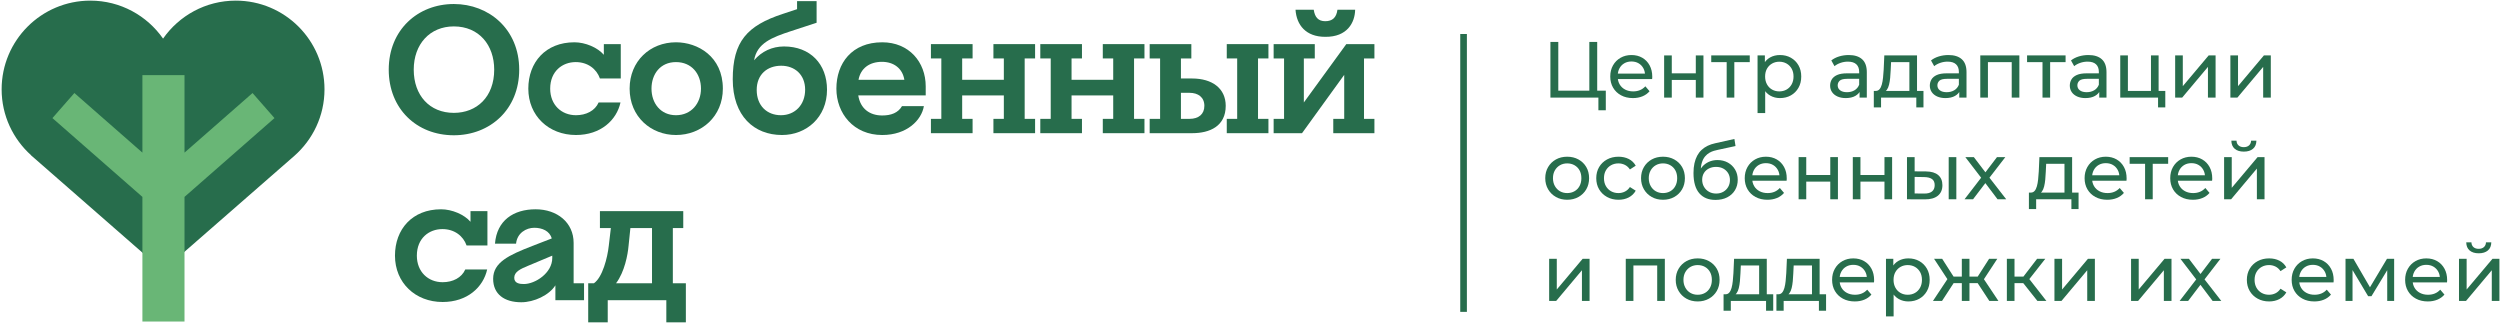 <?xml version="1.0" encoding="UTF-8"?> <svg xmlns="http://www.w3.org/2000/svg" width="754" height="98" viewBox="0 0 754 98" fill="none"><path d="M97.868 26.946C97.868 12.168 85.889 0.19 71.112 0.19C62.029 0.19 54.016 4.726 49.179 11.644C44.343 4.726 36.331 0.19 27.248 0.19C12.471 0.19 0.492 12.168 0.492 26.946C0.492 34.84 3.931 41.915 9.37 46.812L9.35 46.832L49.148 81.608L88.743 47.036C94.327 42.132 97.868 34.96 97.868 26.946Z" fill="#276D4C"></path><path d="M82.783 35.616L76.166 28.058L55.647 46.031V22.663H42.949V46.031L22.431 28.058L15.812 35.616L42.949 59.384V96.973H55.647V59.384L82.783 35.616Z" fill="#69B676"></path><path d="M133.498 91.082C140.96 91.082 145.75 86.606 146.929 81.265H140.332C139.232 83.778 136.561 85.113 133.498 85.113C129.101 85.113 125.722 81.972 125.722 77.103C125.722 71.84 129.414 69.092 133.42 69.092C137.033 69.092 139.704 71.133 140.724 74.04H147.008V63.67H141.902V66.892C140.017 64.692 136.326 63.121 133.026 63.121C124.309 63.121 119.125 69.169 119.125 77.103C119.125 85.27 125.25 91.082 133.498 91.082Z" fill="#276D4C"></path><path d="M136.878 7.965C144.497 7.965 149.052 13.621 149.052 21.004C149.052 29.251 143.79 34.041 136.878 34.041C129.573 34.041 124.782 28.779 124.782 21.004C124.782 13.305 129.652 7.965 136.878 7.965ZM136.878 40.796C147.796 40.796 156.593 33.021 156.593 21.004C156.593 8.829 147.482 1.211 136.878 1.211C126.04 1.211 117.242 8.987 117.242 21.004C117.242 32.785 125.646 40.796 136.878 40.796Z" fill="#276D4C"></path><path d="M414.525 17.626V13.306H406.042L393.24 30.901V17.626H396.538V13.306H384.129V17.626H387.272V35.849H384.129V40.167H392.69L405.414 22.574V35.849H402.114V40.167H414.525V35.849H411.384V17.626H414.525Z" fill="#276D4C"></path><path d="M166.564 77.809C166.564 82.365 161.38 85.664 158.002 85.664C156.825 85.664 155.096 85.505 155.096 83.78C155.096 81.972 156.981 81.109 159.26 80.165L166.564 77.103V77.809ZM176.146 90.533V85.428H173.005V73.253C173.005 67.126 168.056 63.121 161.537 63.121C154.861 63.121 149.834 66.5 149.285 73.489H155.646C155.96 70.269 158.709 68.698 161.144 68.698C163.501 68.698 165.778 69.64 166.406 71.918L160.516 74.196C153.448 76.945 148.734 79.144 148.734 84.093C148.734 88.727 152.112 91.161 157.217 91.161C161.065 91.161 165.621 89.041 167.506 86.057V90.533H176.146Z" fill="#276D4C"></path><path d="M173.713 40.717C181.176 40.717 185.967 36.241 187.144 30.9H180.547C179.447 33.413 176.777 34.748 173.713 34.748C169.315 34.748 165.937 31.607 165.937 26.737C165.937 21.475 169.629 18.725 173.635 18.725C177.248 18.725 179.919 20.768 180.94 23.673H187.223V13.305H182.117V16.527C180.233 14.328 176.541 12.756 173.243 12.756C164.524 12.756 159.34 18.804 159.34 26.737C159.34 34.905 165.467 40.717 173.713 40.717Z" fill="#276D4C"></path><path d="M399.681 11.107C406.357 11.186 408.636 6.787 408.713 2.939H403.373C403.059 5.295 401.88 6.395 399.681 6.395C397.56 6.395 396.54 5.138 396.225 2.939H390.727C391.043 7.573 393.871 11.107 399.681 11.107Z" fill="#276D4C"></path><path d="M326.321 35.848H323.179V28.779H335.746V35.848H332.603V40.168H345.171V35.848H342.03V17.625H345.171V13.305H332.603V17.625H335.746V24.067H323.179V17.625H326.321V13.305H313.754V17.625H316.897V35.848H313.754V40.168H326.321V35.848Z" fill="#276D4C"></path><path d="M382.559 35.848H379.418V17.625H382.559V13.305H369.992V17.625H373.134V35.848H369.992V40.168H382.559V35.848Z" fill="#276D4C"></path><path d="M235.605 19.825C239.689 19.825 242.831 22.496 242.831 27.051C242.831 31.607 239.768 34.748 235.527 34.748C231.364 34.748 228.223 31.921 228.223 27.129C228.223 22.417 231.443 19.825 235.605 19.825ZM235.841 40.717C243.223 40.717 249.428 35.377 249.428 27.051C249.428 19.276 244.324 14.013 236.469 14.013C232.856 14.013 229.715 15.505 227.437 18.176C228.3 12.992 232.856 11.264 238.589 9.38L246.287 6.865V0.817V0.347H240.396V2.767L236.077 4.195C225.316 7.729 220.996 12.52 220.996 23.909C220.996 34.984 227.437 40.717 235.841 40.717Z" fill="#276D4C"></path><path d="M265.999 18.647C269.533 18.647 272.203 20.611 272.754 24.066H258.93C259.559 20.611 262.229 18.647 265.999 18.647ZM266.078 40.718C273.539 40.718 277.938 36.24 278.645 32H272.047C270.869 34.042 268.749 34.827 266.078 34.827C262.307 34.827 259.479 32.786 258.853 28.779H279.194V26.031C279.194 18.726 274.167 12.756 266.078 12.756C256.889 12.756 252.254 19.119 252.254 26.736C252.254 34.199 257.439 40.718 266.078 40.718Z" fill="#276D4C"></path><path d="M293.332 35.848H290.191V28.779H302.758V35.848H299.616V40.168H312.183V35.848H309.04V17.625H312.183V13.305H299.616V17.625H302.758V24.067H290.191V17.625H293.332V13.305H280.766V17.625H283.907V35.848H280.766V40.168H293.332V35.848Z" fill="#276D4C"></path><path d="M203.875 18.726C208.587 18.726 211.415 22.26 211.415 26.736C211.415 31.136 208.508 34.748 203.875 34.748C199.24 34.748 196.491 31.136 196.491 26.736C196.491 22.338 199.161 18.726 203.875 18.726ZM203.875 40.718C211.571 40.718 218.012 35.142 218.012 26.736C218.012 16.998 210.393 12.756 203.875 12.756C196.099 12.756 189.895 18.412 189.895 26.736C189.895 35.22 196.335 40.718 203.875 40.718Z" fill="#276D4C"></path><path d="M196.645 85.428H185.806C188.398 81.972 189.341 76.789 189.577 74.118L190.126 68.777H196.645V85.428ZM206.856 97.209V85.428H202.929V68.777H206.07V63.672H180.937V68.777H184.236L183.608 74.118C183.214 77.732 181.722 83.621 179.13 85.428H177.402V97.209H183.293V90.533H200.965V97.209H206.856Z" fill="#276D4C"></path><path d="M356.168 35.848V27.993H358.76C361.352 27.993 363.237 29.329 363.237 31.921C363.237 34.433 361.508 35.848 358.76 35.848H356.168ZM369.677 31.921C369.677 26.657 365.593 23.673 359.545 23.673H356.168V17.625H359.309V13.305H346.742V17.625H349.885V35.848H346.742V40.168H359.545C364.886 40.168 369.677 38.047 369.677 31.921Z" fill="#276D4C"></path><path d="M440.41 10.26L440.411 94.05H442.415L442.414 10.26H440.41Z" fill="#276D4C"></path><path d="M482.077 33.254V28.814L482.653 29.438H479.341V27.349H484.309V33.254H482.077ZM467.605 29.438V12.638H469.981V27.349H479.341V12.638H481.716V29.438H467.605Z" fill="#276D4C"></path><path d="M492.492 29.582C491.132 29.582 489.936 29.302 488.906 28.741C487.872 28.181 487.074 27.414 486.506 26.438C485.936 25.462 485.652 24.341 485.652 23.078C485.652 21.814 485.928 20.694 486.48 19.718C487.032 18.742 487.794 17.978 488.76 17.426C489.73 16.874 490.82 16.598 492.036 16.598C493.268 16.598 494.356 16.87 495.3 17.414C496.244 17.957 496.984 18.721 497.52 19.706C498.056 20.69 498.324 21.837 498.324 23.15C498.324 23.246 498.32 23.358 498.312 23.486C498.304 23.613 498.294 23.734 498.276 23.845H487.454V22.19H497.076L496.14 22.766C496.156 21.949 495.988 21.221 495.636 20.582C495.286 19.942 494.8 19.442 494.186 19.082C493.57 18.721 492.854 18.542 492.036 18.542C491.238 18.542 490.524 18.721 489.902 19.082C489.276 19.442 488.79 19.945 488.436 20.594C488.084 21.241 487.908 21.982 487.908 22.814V23.198C487.908 24.046 488.104 24.802 488.496 25.466C488.888 26.13 489.436 26.646 490.14 27.013C490.846 27.382 491.652 27.565 492.566 27.565C493.316 27.565 494 27.438 494.618 27.181C495.234 26.926 495.772 26.542 496.238 26.03L497.51 27.517C496.932 28.19 496.216 28.702 495.36 29.054C494.504 29.406 493.548 29.582 492.492 29.582Z" fill="#276D4C"></path><path d="M501.902 29.438V16.718H504.208V22.117H511.454V16.718H513.76V29.438H511.454V24.11H504.208V29.438H501.902Z" fill="#276D4C"></path><path d="M520.765 29.438V18.134L521.343 18.733H516.109V16.718H527.727V18.733H522.517L523.071 18.134V29.438H520.765Z" fill="#276D4C"></path><path d="M536.63 27.565C537.446 27.565 538.178 27.381 538.826 27.013C539.475 26.646 539.987 26.122 540.363 25.441C540.738 24.761 540.927 23.974 540.927 23.078C540.927 22.165 540.738 21.377 540.363 20.713C539.987 20.049 539.475 19.534 538.826 19.165C538.178 18.798 537.446 18.613 536.63 18.613C535.83 18.613 535.106 18.798 534.458 19.165C533.811 19.534 533.298 20.049 532.923 20.713C532.546 21.377 532.358 22.165 532.358 23.078C532.358 23.974 532.546 24.761 532.923 25.441C533.298 26.122 533.811 26.646 534.458 27.013C535.106 27.381 535.83 27.565 536.63 27.565ZM536.823 29.582C535.767 29.582 534.802 29.337 533.931 28.849C533.058 28.362 532.362 27.638 531.842 26.677C531.323 25.717 531.062 24.517 531.062 23.078C531.062 21.638 531.315 20.437 531.819 19.478C532.323 18.517 533.01 17.797 533.882 17.317C534.754 16.837 535.734 16.597 536.823 16.597C538.07 16.597 539.174 16.87 540.134 17.414C541.095 17.957 541.854 18.713 542.414 19.681C542.974 20.649 543.255 21.781 543.255 23.078C543.255 24.373 542.974 25.509 542.414 26.485C541.854 27.462 541.095 28.221 540.134 28.765C539.174 29.31 538.07 29.582 536.823 29.582ZM530.078 34.093V16.717H532.286V20.149L532.143 23.101L532.382 26.053V34.093H530.078Z" fill="#276D4C"></path><path d="M560.845 29.438V26.75L560.725 26.245V21.662C560.725 20.687 560.441 19.93 559.873 19.393C559.306 18.858 558.453 18.59 557.317 18.59C556.565 18.59 555.829 18.713 555.109 18.962C554.389 19.209 553.781 19.541 553.285 19.957L552.325 18.23C552.982 17.701 553.769 17.299 554.69 17.017C555.609 16.739 556.573 16.598 557.582 16.598C559.325 16.598 560.669 17.021 561.613 17.869C562.557 18.718 563.03 20.015 563.03 21.758V29.438H560.845ZM556.669 29.581C555.725 29.581 554.897 29.422 554.185 29.102C553.474 28.782 552.926 28.337 552.541 27.77C552.157 27.201 551.965 26.558 551.965 25.837C551.965 25.149 552.129 24.526 552.457 23.965C552.785 23.407 553.321 22.957 554.065 22.622C554.81 22.285 555.814 22.117 557.078 22.117H561.109V23.773H557.173C556.021 23.773 555.245 23.965 554.845 24.349C554.445 24.733 554.246 25.198 554.246 25.741C554.246 26.366 554.493 26.866 554.989 27.241C555.485 27.617 556.173 27.805 557.053 27.805C557.918 27.805 558.673 27.613 559.321 27.23C559.97 26.846 560.437 26.285 560.725 25.549L561.181 27.134C560.877 27.886 560.341 28.482 559.573 28.922C558.806 29.361 557.837 29.581 556.669 29.581Z" fill="#276D4C"></path><path d="M575.869 28.358V18.733H570.349L570.23 21.181C570.197 21.982 570.145 22.754 570.073 23.497C570.002 24.241 569.89 24.926 569.737 25.55C569.585 26.173 569.365 26.686 569.077 27.086C568.789 27.486 568.405 27.733 567.925 27.83L565.645 27.422C566.141 27.438 566.541 27.274 566.845 26.93C567.149 26.586 567.386 26.109 567.554 25.501C567.722 24.893 567.845 24.202 567.925 23.426C568.006 22.65 568.069 21.845 568.118 21.013L568.309 16.718H578.174V28.358H575.869ZM565.141 32.389V27.422H580.118V32.389H577.957V29.438H567.326V32.389H565.141Z" fill="#276D4C"></path><path d="M590.915 29.438V26.75L590.795 26.245V21.662C590.795 20.687 590.511 19.93 589.943 19.393C589.376 18.858 588.523 18.59 587.387 18.59C586.635 18.59 585.899 18.713 585.179 18.962C584.459 19.209 583.851 19.541 583.355 19.957L582.395 18.23C583.052 17.701 583.839 17.299 584.76 17.017C585.679 16.739 586.643 16.598 587.652 16.598C589.395 16.598 590.739 17.021 591.683 17.869C592.627 18.718 593.1 20.015 593.1 21.758V29.438H590.915ZM586.739 29.581C585.795 29.581 584.967 29.422 584.255 29.102C583.544 28.782 582.996 28.337 582.611 27.77C582.227 27.201 582.035 26.558 582.035 25.837C582.035 25.149 582.199 24.526 582.527 23.965C582.855 23.407 583.391 22.957 584.135 22.622C584.88 22.285 585.884 22.117 587.148 22.117H591.179V23.773H587.243C586.091 23.773 585.315 23.965 584.915 24.349C584.515 24.733 584.316 25.198 584.316 25.741C584.316 26.366 584.563 26.866 585.059 27.241C585.555 27.617 586.243 27.805 587.123 27.805C587.988 27.805 588.743 27.613 589.391 27.23C590.04 26.846 590.507 26.285 590.795 25.549L591.251 27.134C590.947 27.886 590.411 28.482 589.643 28.922C588.876 29.361 587.907 29.581 586.739 29.581Z" fill="#276D4C"></path><path d="M597.254 29.438V16.718H609.039V29.438H606.734V18.157L607.286 18.733H599.006L599.559 18.157V29.438H597.254Z" fill="#276D4C"></path><path d="M616.019 29.438V18.134L616.595 18.733H611.363V16.718H622.979V18.733H617.77L618.323 18.134V29.438H616.019Z" fill="#276D4C"></path><path d="M633.134 29.438V26.75L633.014 26.245V21.662C633.014 20.687 632.729 19.93 632.162 19.393C631.594 18.858 630.742 18.59 629.606 18.59C628.854 18.59 628.118 18.713 627.398 18.962C626.678 19.209 626.069 19.541 625.574 19.957L624.613 18.23C625.27 17.701 626.057 17.299 626.978 17.017C627.897 16.739 628.862 16.598 629.87 16.598C631.613 16.598 632.957 17.021 633.902 17.869C634.846 18.718 635.318 20.015 635.318 21.758V29.438H633.134ZM628.958 29.581C628.013 29.581 627.186 29.422 626.474 29.102C625.762 28.782 625.214 28.337 624.829 27.77C624.445 27.201 624.254 26.558 624.254 25.837C624.254 25.149 624.418 24.526 624.746 23.965C625.074 23.407 625.609 22.957 626.354 22.622C627.098 22.285 628.102 22.117 629.366 22.117H633.398V23.773H629.462C628.31 23.773 627.534 23.965 627.134 24.349C626.734 24.733 626.534 25.198 626.534 25.741C626.534 26.366 626.781 26.866 627.277 27.241C627.773 27.617 628.462 27.805 629.342 27.805C630.206 27.805 630.962 27.613 631.609 27.23C632.258 26.846 632.725 26.285 633.014 25.549L633.47 27.134C633.165 27.886 632.63 28.482 631.862 28.922C631.094 29.361 630.125 29.581 628.958 29.581Z" fill="#276D4C"></path><path d="M650.869 32.389V29.317L651.445 29.437H648.733V27.421H653.053V32.389H650.869ZM639.469 29.437V16.717H641.773V27.421H648.733V16.717H651.037V29.437H639.469Z" fill="#276D4C"></path><path d="M656.027 29.438V16.718H658.333V25.982L666.131 16.718H668.221V29.438H665.915V20.174L658.139 29.438H656.027Z" fill="#276D4C"></path><path d="M672.684 29.438V16.718H674.988V25.982L682.788 16.718H684.876V29.438H682.572V20.174L674.796 29.438H672.684Z" fill="#276D4C"></path><path d="M472.671 58.231C473.487 58.231 474.219 58.047 474.867 57.679C475.516 57.312 476.024 56.788 476.391 56.107C476.759 55.427 476.943 54.64 476.943 53.744C476.943 52.831 476.759 52.043 476.391 51.379C476.024 50.715 475.516 50.2 474.867 49.832C474.219 49.464 473.487 49.28 472.671 49.28C471.856 49.28 471.128 49.464 470.487 49.832C469.848 50.2 469.335 50.715 468.952 51.379C468.568 52.043 468.375 52.831 468.375 53.744C468.375 54.64 468.568 55.427 468.952 56.107C469.335 56.788 469.848 57.312 470.487 57.679C471.128 58.047 471.856 58.231 472.671 58.231ZM472.671 60.248C471.391 60.248 470.255 59.968 469.263 59.407C468.271 58.847 467.487 58.075 466.912 57.092C466.335 56.107 466.047 54.991 466.047 53.744C466.047 52.48 466.335 51.36 466.912 50.384C467.487 49.408 468.271 48.644 469.263 48.092C470.255 47.54 471.391 47.264 472.671 47.264C473.935 47.264 475.068 47.54 476.068 48.092C477.067 48.644 477.852 49.403 478.42 50.372C478.987 51.339 479.271 52.464 479.271 53.744C479.271 55.007 478.987 56.128 478.42 57.103C477.852 58.08 477.067 58.847 476.068 59.407C475.068 59.968 473.935 60.248 472.671 60.248Z" fill="#276D4C"></path><path d="M488.15 60.248C486.852 60.248 485.696 59.968 484.68 59.407C483.666 58.847 482.87 58.08 482.292 57.104C481.718 56.128 481.43 55.007 481.43 53.744C481.43 52.48 481.718 51.36 482.292 50.384C482.87 49.409 483.666 48.644 484.68 48.092C485.696 47.54 486.852 47.264 488.15 47.264C489.3 47.264 490.33 47.492 491.234 47.948C492.136 48.404 492.838 49.081 493.334 49.976L491.58 51.104C491.166 50.48 490.658 50.021 490.058 49.724C489.456 49.428 488.812 49.28 488.124 49.28C487.292 49.28 486.55 49.465 485.894 49.832C485.236 50.2 484.718 50.716 484.334 51.38C483.95 52.044 483.758 52.832 483.758 53.744C483.758 54.656 483.95 55.447 484.334 56.119C484.718 56.791 485.236 57.312 485.894 57.679C486.55 58.048 487.292 58.231 488.124 58.231C488.812 58.231 489.456 58.084 490.058 57.787C490.658 57.492 491.166 57.032 491.58 56.407L493.334 57.511C492.838 58.391 492.136 59.068 491.234 59.54C490.33 60.011 489.3 60.248 488.15 60.248Z" fill="#276D4C"></path><path d="M501.565 58.231C502.381 58.231 503.113 58.047 503.761 57.679C504.411 57.312 504.919 56.788 505.285 56.107C505.653 55.427 505.837 54.64 505.837 53.744C505.837 52.831 505.653 52.043 505.285 51.379C504.919 50.715 504.411 50.2 503.761 49.832C503.113 49.464 502.381 49.28 501.565 49.28C500.751 49.28 500.023 49.464 499.381 49.832C498.743 50.2 498.229 50.715 497.847 51.379C497.463 52.043 497.269 52.831 497.269 53.744C497.269 54.64 497.463 55.427 497.847 56.107C498.229 56.788 498.743 57.312 499.381 57.679C500.023 58.047 500.751 58.231 501.565 58.231ZM501.565 60.248C500.285 60.248 499.149 59.968 498.157 59.407C497.165 58.847 496.381 58.075 495.807 57.092C495.229 56.107 494.941 54.991 494.941 53.744C494.941 52.48 495.229 51.36 495.807 50.384C496.381 49.408 497.165 48.644 498.157 48.092C499.149 47.54 500.285 47.264 501.565 47.264C502.829 47.264 503.963 47.54 504.963 48.092C505.961 48.644 506.747 49.403 507.315 50.372C507.881 51.339 508.165 52.464 508.165 53.744C508.165 55.007 507.881 56.128 507.315 57.103C506.747 58.08 505.961 58.847 504.963 59.407C503.963 59.968 502.829 60.248 501.565 60.248Z" fill="#276D4C"></path><path d="M517.598 58.375C518.414 58.375 519.134 58.195 519.758 57.835C520.382 57.475 520.87 56.987 521.222 56.371C521.574 55.755 521.75 55.063 521.75 54.294C521.75 53.527 521.574 52.847 521.222 52.255C520.87 51.663 520.382 51.195 519.758 50.85C519.134 50.507 518.398 50.335 517.55 50.335C516.75 50.335 516.03 50.499 515.39 50.827C514.75 51.155 514.254 51.611 513.903 52.195C513.55 52.779 513.374 53.455 513.374 54.223C513.374 54.991 513.554 55.691 513.914 56.323C514.274 56.957 514.77 57.455 515.403 57.823C516.034 58.191 516.766 58.375 517.598 58.375ZM517.382 60.294C516.326 60.294 515.394 60.126 514.586 59.791C513.778 59.455 513.086 58.955 512.511 58.291C511.934 57.627 511.498 56.789 511.202 55.771C510.906 54.755 510.758 53.559 510.758 52.182C510.758 51.095 510.854 50.119 511.046 49.257C511.238 48.391 511.515 47.623 511.874 46.951C512.235 46.279 512.68 45.697 513.218 45.201C513.754 44.705 514.362 44.291 515.042 43.963C515.722 43.637 516.47 43.383 517.287 43.209L523.094 41.913L523.43 44.047L518.078 45.201C517.758 45.265 517.374 45.361 516.926 45.487C516.478 45.615 516.022 45.813 515.558 46.075C515.094 46.339 514.662 46.705 514.262 47.167C513.862 47.633 513.542 48.235 513.302 48.981C513.063 49.723 512.942 50.641 512.942 51.727C512.942 52.031 512.95 52.263 512.966 52.423C512.982 52.583 513.002 52.743 513.026 52.903C513.05 53.063 513.07 53.303 513.086 53.623L512.126 52.639C512.382 51.759 512.79 50.991 513.35 50.335C513.91 49.679 514.586 49.171 515.378 48.813C516.17 48.451 517.038 48.271 517.982 48.271C519.166 48.271 520.218 48.529 521.138 49.041C522.058 49.551 522.782 50.257 523.31 51.151C523.838 52.047 524.102 53.07 524.102 54.223C524.102 55.391 523.826 56.435 523.274 57.355C522.722 58.275 521.942 58.995 520.934 59.514C519.926 60.035 518.742 60.294 517.382 60.294Z" fill="#276D4C"></path><path d="M533.051 60.248C531.69 60.248 530.495 59.968 529.463 59.407C528.431 58.847 527.631 58.08 527.063 57.104C526.495 56.128 526.211 55.007 526.211 53.744C526.211 52.48 526.487 51.36 527.039 50.384C527.591 49.409 528.351 48.644 529.319 48.092C530.287 47.54 531.379 47.264 532.595 47.264C533.827 47.264 534.914 47.536 535.858 48.081C536.802 48.624 537.543 49.388 538.079 50.372C538.615 51.356 538.883 52.503 538.883 53.816C538.883 53.912 538.879 54.024 538.871 54.152C538.862 54.279 538.851 54.4 538.835 54.511H528.011V52.856H537.635L536.699 53.432C536.715 52.615 536.547 51.887 536.194 51.248C535.843 50.608 535.358 50.108 534.743 49.748C534.127 49.388 533.411 49.208 532.595 49.208C531.795 49.208 531.082 49.388 530.459 49.748C529.835 50.108 529.347 50.612 528.995 51.26C528.642 51.907 528.467 52.648 528.467 53.48V53.864C528.467 54.712 528.663 55.468 529.055 56.132C529.447 56.796 529.995 57.312 530.699 57.679C531.403 58.048 532.211 58.231 533.123 58.231C533.875 58.231 534.559 58.104 535.175 57.847C535.791 57.592 536.331 57.208 536.795 56.696L538.067 58.183C537.491 58.856 536.775 59.368 535.919 59.72C535.063 60.072 534.107 60.248 533.051 60.248Z" fill="#276D4C"></path><path d="M542.461 60.103V47.383H544.765V52.783H552.013V47.383H554.317V60.103H552.013V54.776H544.765V60.103H542.461Z" fill="#276D4C"></path><path d="M558.805 60.103V47.383H561.11V52.783H568.357V47.383H570.662V60.103H568.357V54.776H561.11V60.103H558.805Z" fill="#276D4C"></path><path d="M587.726 47.384H590.031V60.104H587.726V47.384ZM580.334 58.376C581.358 58.391 582.142 58.183 582.687 57.752C583.23 57.32 583.502 56.68 583.502 55.831C583.502 54.999 583.234 54.391 582.698 54.007C582.162 53.623 581.374 53.424 580.334 53.407L577.454 53.36V58.351L580.334 58.376ZM580.886 51.704C582.502 51.719 583.73 52.088 584.57 52.808C585.411 53.528 585.83 54.544 585.83 55.856C585.83 57.231 585.37 58.291 584.45 59.036C583.53 59.779 582.214 60.144 580.502 60.127L575.148 60.104V47.384H577.454V51.679L580.886 51.704Z" fill="#276D4C"></path><path d="M592.5 60.103L597.972 52.999L597.948 54.175L592.74 47.383H595.308L599.292 52.615H598.308L602.292 47.383H604.812L599.532 54.224L599.556 52.999L605.077 60.103H602.46L598.26 54.535L599.196 54.679L595.068 60.103H592.5Z" fill="#276D4C"></path><path d="M622.646 59.024V49.4H617.126L617.007 51.847C616.974 52.648 616.922 53.42 616.85 54.163C616.779 54.907 616.667 55.592 616.514 56.216C616.362 56.839 616.142 57.352 615.854 57.752C615.566 58.152 615.182 58.399 614.702 58.496L612.422 58.088C612.918 58.104 613.318 57.94 613.622 57.596C613.926 57.252 614.163 56.775 614.331 56.167C614.499 55.559 614.622 54.868 614.702 54.092C614.783 53.316 614.846 52.511 614.895 51.679L615.086 47.384H624.951V59.024H622.646ZM611.918 63.055V58.088H626.895V63.055H624.734V60.104H614.103V63.055H611.918Z" fill="#276D4C"></path><path d="M635.555 60.248C634.195 60.248 632.999 59.968 631.968 59.407C630.935 58.847 630.136 58.08 629.568 57.104C628.999 56.128 628.715 55.007 628.715 53.744C628.715 52.48 628.991 51.36 629.543 50.384C630.095 49.409 630.856 48.644 631.823 48.092C632.792 47.54 633.883 47.264 635.099 47.264C636.331 47.264 637.419 47.536 638.363 48.081C639.307 48.624 640.047 49.388 640.583 50.372C641.119 51.356 641.387 52.503 641.387 53.816C641.387 53.912 641.383 54.024 641.375 54.152C641.367 54.279 641.356 54.4 641.339 54.511H630.516V52.856H640.139L639.203 53.432C639.219 52.615 639.051 51.887 638.699 51.248C638.348 50.608 637.863 50.108 637.248 49.748C636.632 49.388 635.916 49.208 635.099 49.208C634.3 49.208 633.587 49.388 632.964 49.748C632.339 50.108 631.852 50.612 631.499 51.26C631.147 51.907 630.971 52.648 630.971 53.48V53.864C630.971 54.712 631.167 55.468 631.559 56.132C631.951 56.796 632.499 57.312 633.203 57.679C633.908 58.048 634.715 58.231 635.628 58.231C636.379 58.231 637.063 58.104 637.68 57.847C638.296 57.592 638.835 57.208 639.3 56.696L640.572 58.183C639.995 58.856 639.279 59.368 638.423 59.72C637.567 60.072 636.611 60.248 635.555 60.248Z" fill="#276D4C"></path><path d="M646.957 60.103V48.801L647.533 49.4H642.301V47.383H653.917V49.4H648.707L649.261 48.801V60.103H646.957Z" fill="#276D4C"></path><path d="M661.379 60.248C660.019 60.248 658.823 59.968 657.792 59.407C656.759 58.847 655.96 58.08 655.392 57.104C654.823 56.128 654.539 55.007 654.539 53.744C654.539 52.48 654.815 51.36 655.367 50.384C655.919 49.409 656.68 48.644 657.647 48.092C658.616 47.54 659.707 47.264 660.923 47.264C662.155 47.264 663.243 47.536 664.187 48.081C665.131 48.624 665.871 49.388 666.407 50.372C666.943 51.356 667.211 52.503 667.211 53.816C667.211 53.912 667.207 54.024 667.199 54.152C667.191 54.279 667.18 54.4 667.163 54.511H656.34V52.856H665.963L665.027 53.432C665.043 52.615 664.875 51.887 664.523 51.248C664.172 50.608 663.687 50.108 663.072 49.748C662.456 49.388 661.74 49.208 660.923 49.208C660.124 49.208 659.411 49.388 658.788 49.748C658.163 50.108 657.676 50.612 657.323 51.26C656.971 51.907 656.795 52.648 656.795 53.48V53.864C656.795 54.712 656.991 55.468 657.383 56.132C657.775 56.796 658.323 57.312 659.027 57.679C659.732 58.048 660.539 58.231 661.452 58.231C662.203 58.231 662.887 58.104 663.504 57.847C664.12 57.592 664.659 57.208 665.124 56.696L666.396 58.183C665.819 58.856 665.103 59.368 664.247 59.72C663.391 60.072 662.435 60.248 661.379 60.248Z" fill="#276D4C"></path><path d="M676.742 45.728C675.573 45.728 674.658 45.444 673.993 44.876C673.329 44.309 672.99 43.488 672.974 42.417H674.534C674.549 43.025 674.754 43.504 675.146 43.857C675.538 44.208 676.061 44.384 676.717 44.384C677.374 44.384 677.901 44.208 678.302 43.857C678.702 43.504 678.909 43.025 678.926 42.417H680.534C680.517 43.488 680.173 44.309 679.501 44.876C678.829 45.444 677.909 45.728 676.742 45.728ZM670.789 60.104V47.384H673.094V56.648L680.893 47.384H682.982V60.104H680.677V50.839L672.901 60.104H670.789Z" fill="#276D4C"></path><path d="M467.223 90.77V78.05H469.528V87.314L477.327 78.05H479.416V90.77H477.111V81.506L469.335 90.77H467.223Z" fill="#276D4C"></path><path d="M490.332 90.77V78.05H502.116V90.77H499.812V79.49L500.364 80.066H492.083L492.636 79.49V90.77H490.332Z" fill="#276D4C"></path><path d="M512.026 88.898C512.842 88.898 513.574 88.714 514.222 88.346C514.872 87.979 515.38 87.455 515.746 86.774C516.114 86.094 516.298 85.307 516.298 84.411C516.298 83.498 516.114 82.71 515.746 82.046C515.38 81.382 514.872 80.867 514.222 80.498C513.574 80.131 512.842 79.946 512.026 79.946C511.212 79.946 510.484 80.131 509.842 80.498C509.204 80.867 508.69 81.382 508.308 82.046C507.924 82.71 507.73 83.498 507.73 84.411C507.73 85.307 507.924 86.094 508.308 86.774C508.69 87.455 509.204 87.979 509.842 88.346C510.484 88.714 511.212 88.898 512.026 88.898ZM512.026 90.915C510.746 90.915 509.61 90.635 508.618 90.074C507.626 89.514 506.842 88.742 506.268 87.759C505.69 86.774 505.402 85.658 505.402 84.411C505.402 83.147 505.69 82.027 506.268 81.05C506.842 80.075 507.626 79.311 508.618 78.759C509.61 78.206 510.746 77.93 512.026 77.93C513.29 77.93 514.424 78.206 515.424 78.759C516.422 79.311 517.208 80.07 517.776 81.038C518.342 82.006 518.626 83.131 518.626 84.411C518.626 85.674 518.342 86.795 517.776 87.77C517.208 88.747 516.422 89.514 515.424 90.074C514.424 90.635 513.29 90.915 512.026 90.915Z" fill="#276D4C"></path><path d="M530.556 89.691V80.065H525.035L524.916 82.513C524.884 83.314 524.832 84.087 524.759 84.829C524.688 85.573 524.576 86.258 524.423 86.882C524.272 87.505 524.052 88.019 523.764 88.418C523.475 88.819 523.091 89.065 522.612 89.162L520.332 88.754C520.828 88.77 521.228 88.606 521.531 88.263C521.836 87.918 522.072 87.441 522.24 86.833C522.408 86.225 522.531 85.534 522.612 84.758C522.692 83.983 522.755 83.177 522.804 82.345L522.996 78.05H532.86V89.691H530.556ZM519.828 93.721V88.754H534.804V93.721H532.643V90.77H522.012V93.721H519.828Z" fill="#276D4C"></path><path d="M546.494 89.691V80.065H540.974L540.855 82.513C540.822 83.314 540.77 84.087 540.698 84.829C540.627 85.573 540.515 86.258 540.362 86.882C540.21 87.505 539.99 88.019 539.702 88.418C539.414 88.819 539.03 89.065 538.55 89.162L536.27 88.754C536.766 88.77 537.166 88.606 537.47 88.263C537.774 87.918 538.011 87.441 538.179 86.833C538.347 86.225 538.47 85.534 538.55 84.758C538.631 83.983 538.694 83.177 538.743 82.345L538.934 78.05H548.799V89.691H546.494ZM535.766 93.721V88.754H550.743V93.721H548.582V90.77H537.951V93.721H535.766Z" fill="#276D4C"></path><path d="M559.402 90.915C558.042 90.915 556.846 90.635 555.816 90.073C554.782 89.513 553.984 88.747 553.416 87.771C552.847 86.795 552.562 85.673 552.562 84.411C552.562 83.147 552.839 82.027 553.391 81.051C553.943 80.075 554.704 79.311 555.67 78.759C556.64 78.207 557.73 77.931 558.946 77.931C560.178 77.931 561.266 78.203 562.21 78.747C563.154 79.289 563.894 80.053 564.43 81.039C564.966 82.023 565.234 83.169 565.234 84.483C565.234 84.579 565.23 84.691 565.222 84.819C565.214 84.945 565.204 85.067 565.186 85.177H554.364V83.523H563.986L563.05 84.099C563.066 83.281 562.898 82.553 562.546 81.915C562.196 81.275 561.71 80.775 561.096 80.415C560.48 80.053 559.764 79.875 558.946 79.875C558.148 79.875 557.435 80.053 556.812 80.415C556.187 80.775 555.7 81.277 555.346 81.927C554.994 82.573 554.819 83.315 554.819 84.147V84.531C554.819 85.379 555.015 86.135 555.407 86.799C555.798 87.463 556.347 87.979 557.05 88.345C557.756 88.715 558.562 88.897 559.476 88.897C560.226 88.897 560.91 88.771 561.528 88.513C562.144 88.259 562.682 87.875 563.148 87.363L564.42 88.849C563.842 89.523 563.126 90.035 562.27 90.387C561.414 90.739 560.458 90.915 559.402 90.915Z" fill="#276D4C"></path><path d="M575.364 88.898C576.18 88.898 576.912 88.714 577.559 88.346C578.208 87.979 578.72 87.455 579.098 86.774C579.472 86.094 579.662 85.307 579.662 84.411C579.662 83.498 579.472 82.71 579.098 82.046C578.72 81.382 578.208 80.867 577.559 80.498C576.912 80.131 576.18 79.946 575.364 79.946C574.563 79.946 573.839 80.131 573.192 80.498C572.544 80.867 572.032 81.382 571.657 82.046C571.281 82.71 571.092 83.498 571.092 84.411C571.092 85.307 571.281 86.094 571.657 86.774C572.032 87.455 572.544 87.979 573.192 88.346C573.839 88.714 574.563 88.898 575.364 88.898ZM575.556 90.915C574.5 90.915 573.536 90.67 572.664 90.182C571.791 89.695 571.096 88.971 570.576 88.01C570.056 87.05 569.796 85.85 569.796 84.411C569.796 82.971 570.049 81.77 570.552 80.811C571.056 79.85 571.744 79.13 572.615 78.65C573.488 78.17 574.468 77.93 575.556 77.93C576.804 77.93 577.908 78.203 578.868 78.747C579.83 79.29 580.588 80.046 581.148 81.014C581.708 81.982 581.99 83.114 581.99 84.411C581.99 85.706 581.708 86.842 581.148 87.818C580.588 88.795 579.83 89.554 578.868 90.098C577.908 90.643 576.804 90.915 575.556 90.915ZM568.812 95.426V78.05H571.021V81.482L570.877 84.434L571.115 87.386V95.426H568.812Z" fill="#276D4C"></path><path d="M599.989 90.77L595.933 84.578L597.829 83.426L602.725 90.77H599.989ZM598.045 84.674L595.861 84.386L599.917 78.05H602.389L598.045 84.674ZM593.294 83.426H597.422V85.394H593.294V83.426ZM593.989 90.77H591.685V78.05H593.989V90.77ZM592.381 85.394H588.277V83.426H592.381V85.394ZM587.653 84.674L583.309 78.05H585.757L589.813 84.386L587.653 84.674ZM585.709 90.77H582.973L587.846 83.426L589.741 84.578L585.709 90.77Z" fill="#276D4C"></path><path d="M614.486 90.77L609.567 84.578L611.462 83.426L617.198 90.77H614.486ZM611.654 84.674L609.518 84.386L614.391 78.05H616.862L611.654 84.674ZM606.878 83.426H611.078V85.394H606.878V83.426ZM605.27 78.05H607.575V90.77H605.27V78.05Z" fill="#276D4C"></path><path d="M619.621 90.77V78.05H621.926V87.314L629.725 78.05H631.814V90.77H629.509V81.506L621.733 90.77H619.621Z" fill="#276D4C"></path><path d="M642.73 90.77V78.05H645.036V87.314L652.834 78.05H654.924V90.77H652.618V81.506L644.842 90.77H642.73Z" fill="#276D4C"></path><path d="M657.371 90.77L662.843 83.666L662.819 84.842L657.611 78.05H660.178L664.163 83.282H663.178L667.163 78.05H669.682L664.402 84.89L664.427 83.666L669.947 90.77H667.331L663.13 85.202L664.066 85.346L659.939 90.77H657.371Z" fill="#276D4C"></path><path d="M684.372 90.915C683.076 90.915 681.92 90.635 680.904 90.073C679.888 89.513 679.092 88.747 678.516 87.771C677.94 86.795 677.652 85.673 677.652 84.411C677.652 83.147 677.94 82.027 678.516 81.051C679.092 80.075 679.888 79.311 680.904 78.759C681.92 78.207 683.076 77.931 684.372 77.931C685.524 77.931 686.552 78.159 687.456 78.613C688.36 79.069 689.062 79.747 689.558 80.643L687.804 81.771C687.388 81.147 686.88 80.687 686.282 80.389C685.68 80.095 685.036 79.945 684.348 79.945C683.516 79.945 682.772 80.131 682.118 80.499C681.46 80.867 680.94 81.383 680.558 82.047C680.174 82.711 679.98 83.499 679.98 84.411C679.98 85.323 680.174 86.113 680.558 86.785C680.94 87.457 681.46 87.979 682.118 88.345C682.772 88.715 683.516 88.897 684.348 88.897C685.036 88.897 685.68 88.751 686.282 88.453C686.88 88.159 687.388 87.699 687.804 87.073L689.558 88.177C689.062 89.057 688.36 89.735 687.456 90.207C686.552 90.677 685.524 90.915 684.372 90.915Z" fill="#276D4C"></path><path d="M698.004 90.915C696.644 90.915 695.448 90.635 694.417 90.073C693.384 89.513 692.585 88.747 692.017 87.771C691.448 86.795 691.164 85.673 691.164 84.411C691.164 83.147 691.44 82.027 691.992 81.051C692.544 80.075 693.305 79.311 694.272 78.759C695.241 78.207 696.332 77.931 697.548 77.931C698.78 77.931 699.868 78.203 700.812 78.747C701.756 79.289 702.496 80.053 703.032 81.039C703.568 82.023 703.836 83.169 703.836 84.483C703.836 84.579 703.832 84.691 703.824 84.819C703.816 84.945 703.805 85.067 703.788 85.177H692.965V83.523H702.588L701.652 84.099C701.668 83.281 701.5 82.553 701.148 81.915C700.797 81.275 700.312 80.775 699.697 80.415C699.081 80.053 698.365 79.875 697.548 79.875C696.749 79.875 696.036 80.053 695.413 80.415C694.788 80.775 694.301 81.277 693.948 81.927C693.596 82.573 693.42 83.315 693.42 84.147V84.531C693.42 85.379 693.616 86.135 694.008 86.799C694.4 87.463 694.948 87.979 695.652 88.345C696.357 88.715 697.164 88.897 698.077 88.897C698.828 88.897 699.512 88.771 700.129 88.513C700.745 88.259 701.284 87.875 701.749 87.363L703.021 88.849C702.444 89.523 701.728 90.035 700.872 90.387C700.016 90.739 699.06 90.915 698.004 90.915Z" fill="#276D4C"></path><path d="M707.41 90.77V78.05H709.786L715.258 87.458H714.298L719.914 78.05H722.074V90.77H719.986V80.642L720.37 80.858L715.234 89.33H714.226L709.066 80.69L709.522 80.594V90.77H707.41Z" fill="#276D4C"></path><path d="M732.227 90.915C730.867 90.915 729.671 90.635 728.64 90.073C727.607 89.513 726.808 88.747 726.24 87.771C725.671 86.795 725.387 85.673 725.387 84.411C725.387 83.147 725.663 82.027 726.215 81.051C726.767 80.075 727.528 79.311 728.495 78.759C729.464 78.207 730.555 77.931 731.771 77.931C733.003 77.931 734.091 78.203 735.035 78.747C735.979 79.289 736.719 80.053 737.255 81.039C737.791 82.023 738.059 83.169 738.059 84.483C738.059 84.579 738.055 84.691 738.047 84.819C738.039 84.945 738.028 85.067 738.011 85.177H727.188V83.523H736.811L735.875 84.099C735.891 83.281 735.723 82.553 735.371 81.915C735.02 81.275 734.535 80.775 733.92 80.415C733.304 80.053 732.588 79.875 731.771 79.875C730.972 79.875 730.259 80.053 729.636 80.415C729.011 80.775 728.524 81.277 728.171 81.927C727.819 82.573 727.643 83.315 727.643 84.147V84.531C727.643 85.379 727.839 86.135 728.231 86.799C728.623 87.463 729.171 87.979 729.875 88.345C730.58 88.715 731.387 88.897 732.3 88.897C733.051 88.897 733.735 88.771 734.352 88.513C734.968 88.259 735.507 87.875 735.972 87.363L737.244 88.849C736.667 89.523 735.951 90.035 735.095 90.387C734.239 90.739 733.283 90.915 732.227 90.915Z" fill="#276D4C"></path><path d="M747.586 76.394C746.417 76.394 745.502 76.109 744.837 75.541C744.173 74.975 743.834 74.153 743.818 73.083H745.378C745.393 73.691 745.598 74.169 745.99 74.523C746.382 74.874 746.905 75.049 747.561 75.049C748.218 75.049 748.745 74.874 749.146 74.523C749.546 74.169 749.753 73.691 749.77 73.083H751.378C751.361 74.153 751.017 74.975 750.345 75.541C749.673 76.109 748.753 76.394 747.586 76.394ZM741.633 90.769V78.049H743.938V87.314L751.737 78.049H753.826V90.769H751.521V81.505L743.745 90.769H741.633Z" fill="#276D4C"></path></svg> 